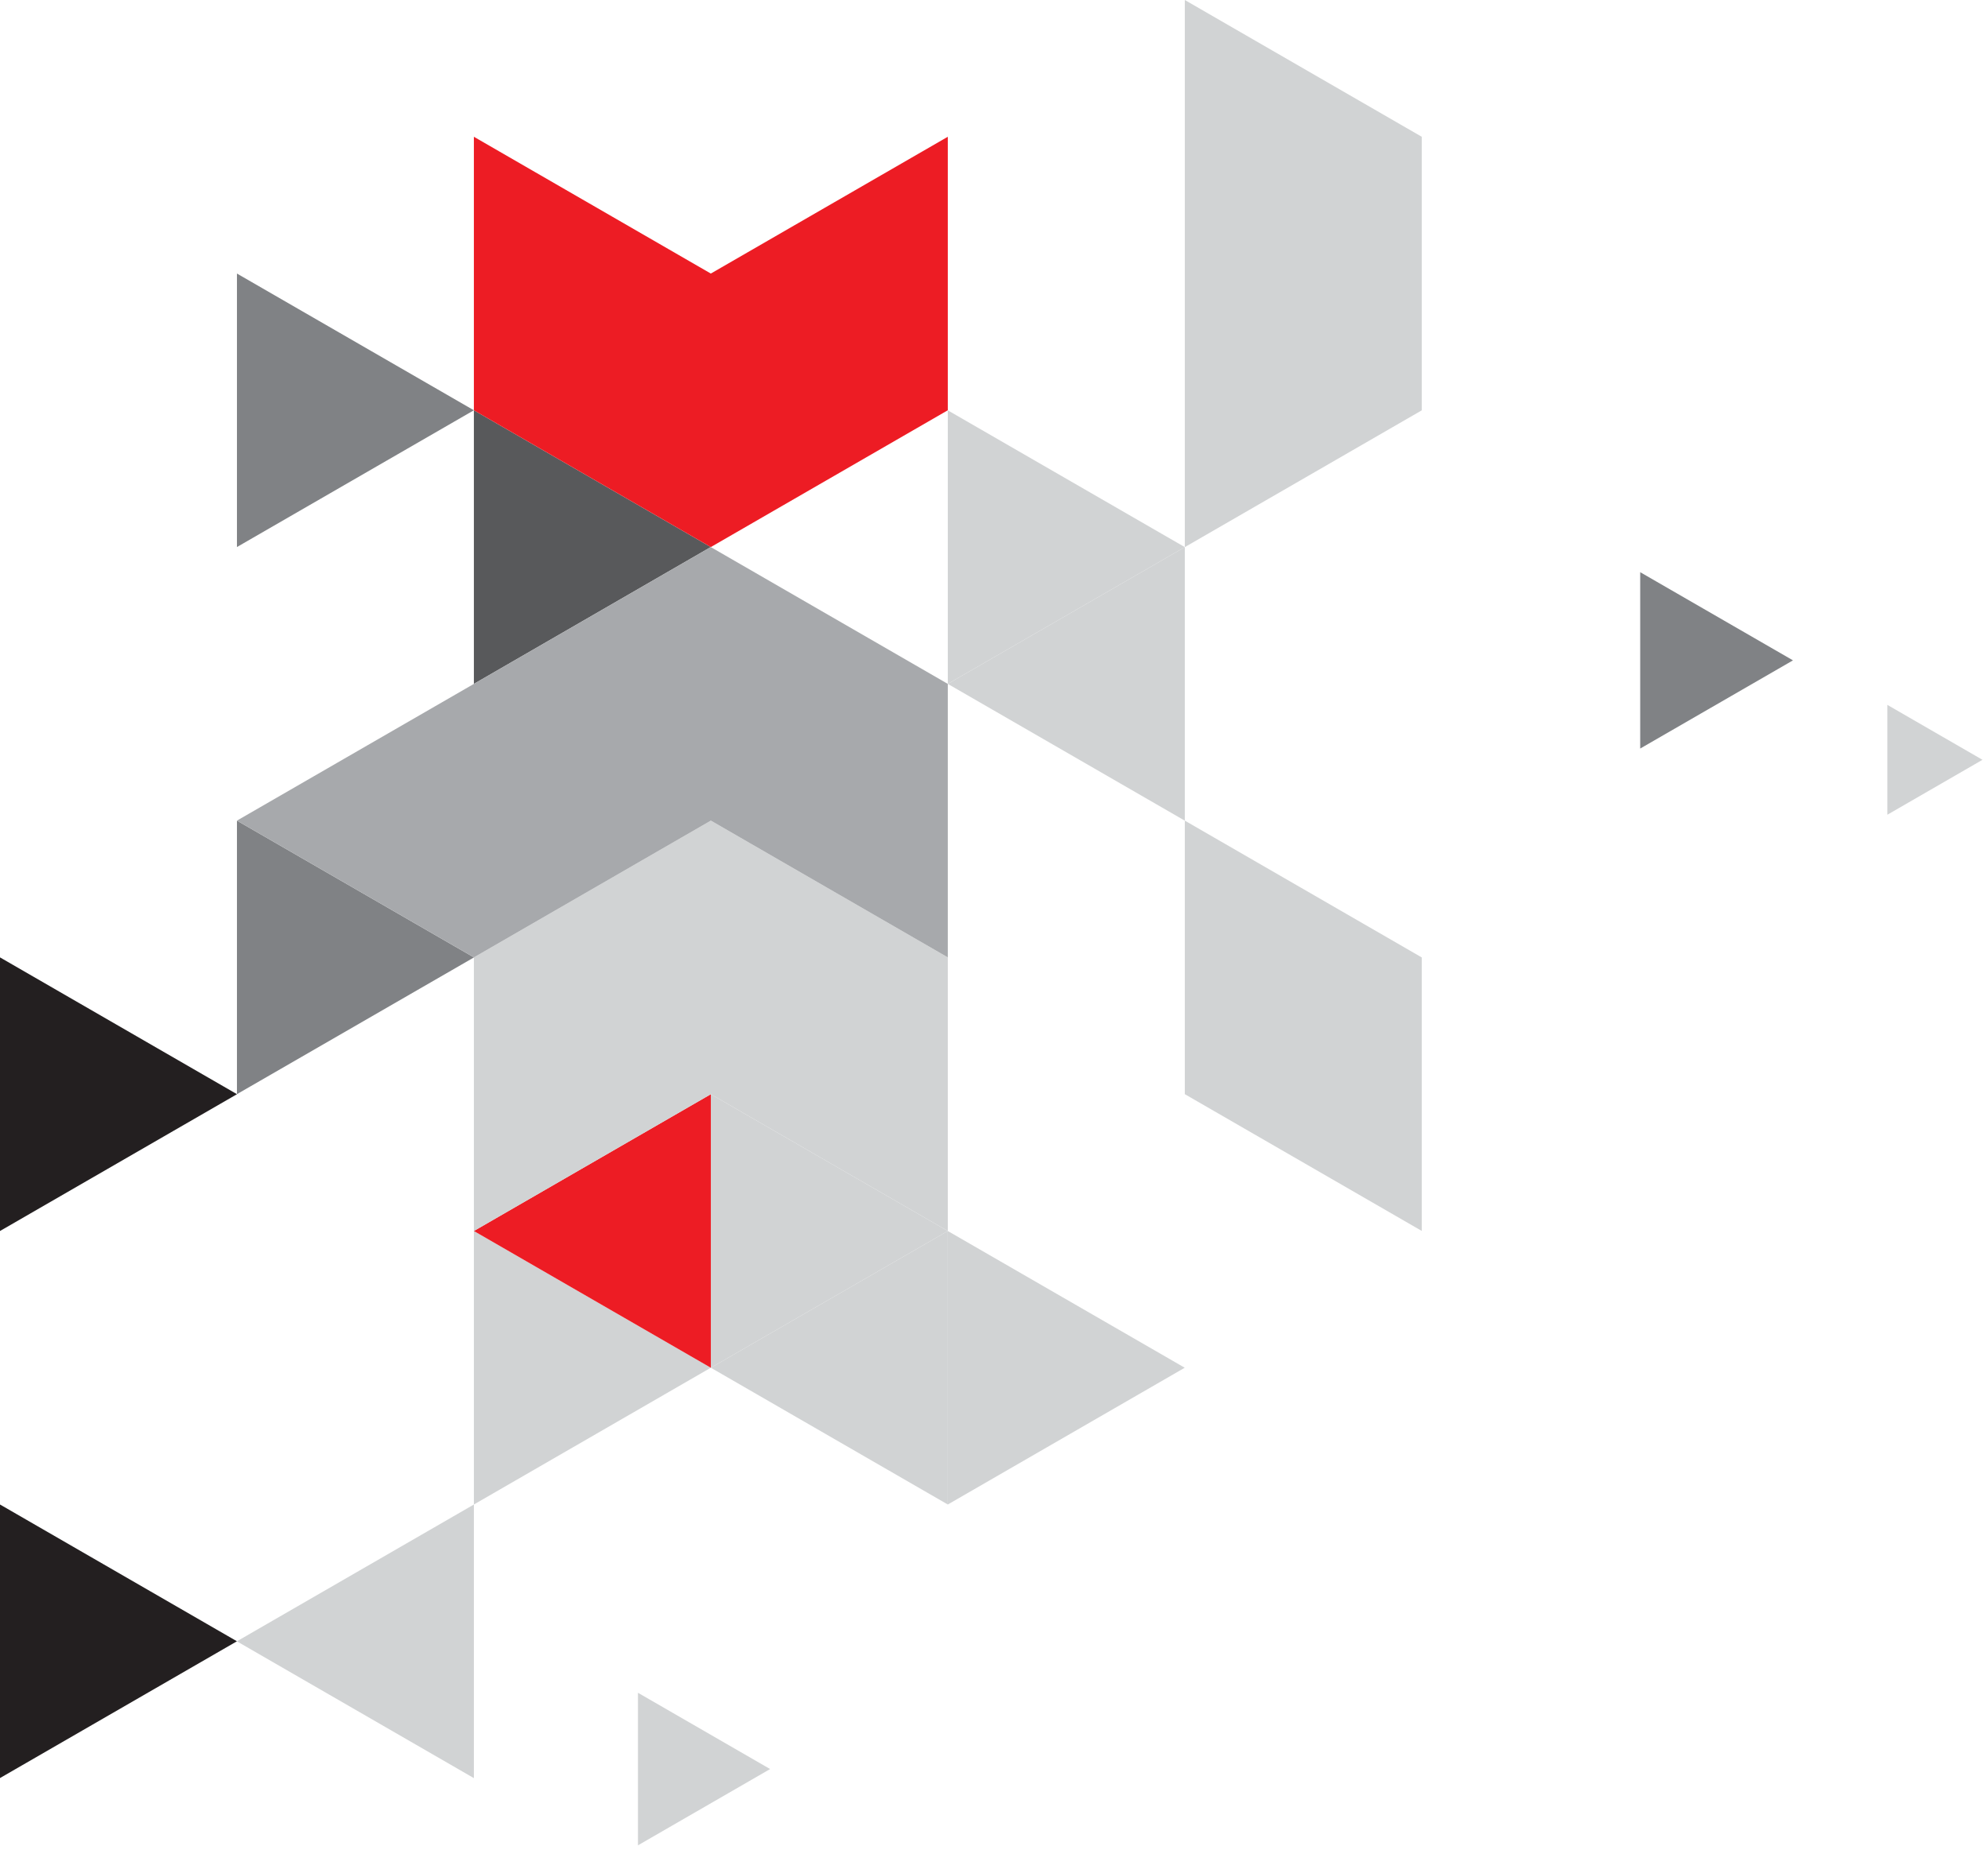 <svg xmlns="http://www.w3.org/2000/svg" width="275" height="256" fill="none"><g clip-path="url(#a)"><path fill="#D1D3D4" d="m98.333 189.243 32.776-18.919v37.843l-32.776-18.924Z"/><path fill="#D1D3D4" d="M98.333 189.243V151.4l32.776 18.924-32.776 18.919Z"/><path fill="#808285" d="M32.776 151.391v-37.848l32.776 18.924v.01l-32.776 18.914Z"/><path fill="#58595B" d="M65.552 94.624V56.767L98.323 75.69 65.552 94.624Z"/><path fill="#D1D3D4" d="M65.552 208.167v-37.843l32.771 18.919-32.771 18.924Z"/><path fill="#231F20" d="M0 246.015v-37.848l32.776 18.924L0 246.015Z"/><path fill="#D1D3D4" d="M32.776 227.101v-.01l32.776-18.924v37.857l-32.776-18.923Z"/><path fill="#ED1C24" d="M65.552 170.324 98.323 151.4h.01v37.843h-.01l-32.771-18.919Z"/><path fill="#231F20" d="M0 170.324v-37.857l32.776 18.924v.009L0 170.324Z"/><path fill="#D1D3D4" d="M131.109 208.167v-37.843l32.776 18.919-32.776 18.924ZM65.552 170.324v-37.857h.005l32.776-18.924V151.4h-.01l-32.771 18.924ZM98.333 151.4v-37.857l32.776 18.924v37.857L98.333 151.4Z"/><path fill="#808285" d="M32.776 75.69V37.848l32.776 18.919L32.776 75.69ZM226.889 103.571V79.169l21.134 12.2-21.134 12.202Z"/><path fill="#D1D3D4" d="M163.895 151.391v-37.848l32.766 18.924h.01v37.847l-32.776-18.923Z"/><path fill="#A7A9AC" d="m32.776 113.543 32.776-18.919L98.323 75.69h.01v.01l32.776 18.924v37.843l-32.776-18.924-32.776 18.924h-.005l-32.776-18.924Z"/><path fill="#D1D3D4" d="M131.109 94.624 163.895 75.7v37.843h-.01l-32.776-18.919Z"/><path fill="#D1D3D4" d="M131.109 94.624V56.776L163.895 75.7l-32.786 18.924ZM163.895 75.7V0l32.776 18.924v37.852L163.895 75.7Z"/><path fill="#ED1C24" d="M65.552 56.767V18.923l32.771 18.924h.01l32.776-18.924v37.843L98.333 75.69h-.01L65.552 56.767Z"/><path fill="#D1D3D4" d="M88.249 255.324v-21.109l18.282 10.554-18.282 10.555ZM261.077 112.729v-15.2l13.161 7.6-13.161 7.6Z"/></g><defs><clipPath id="a"><path fill="#fff" d="M0 0h274.238v255.324H0z"/></clipPath></defs></svg>
